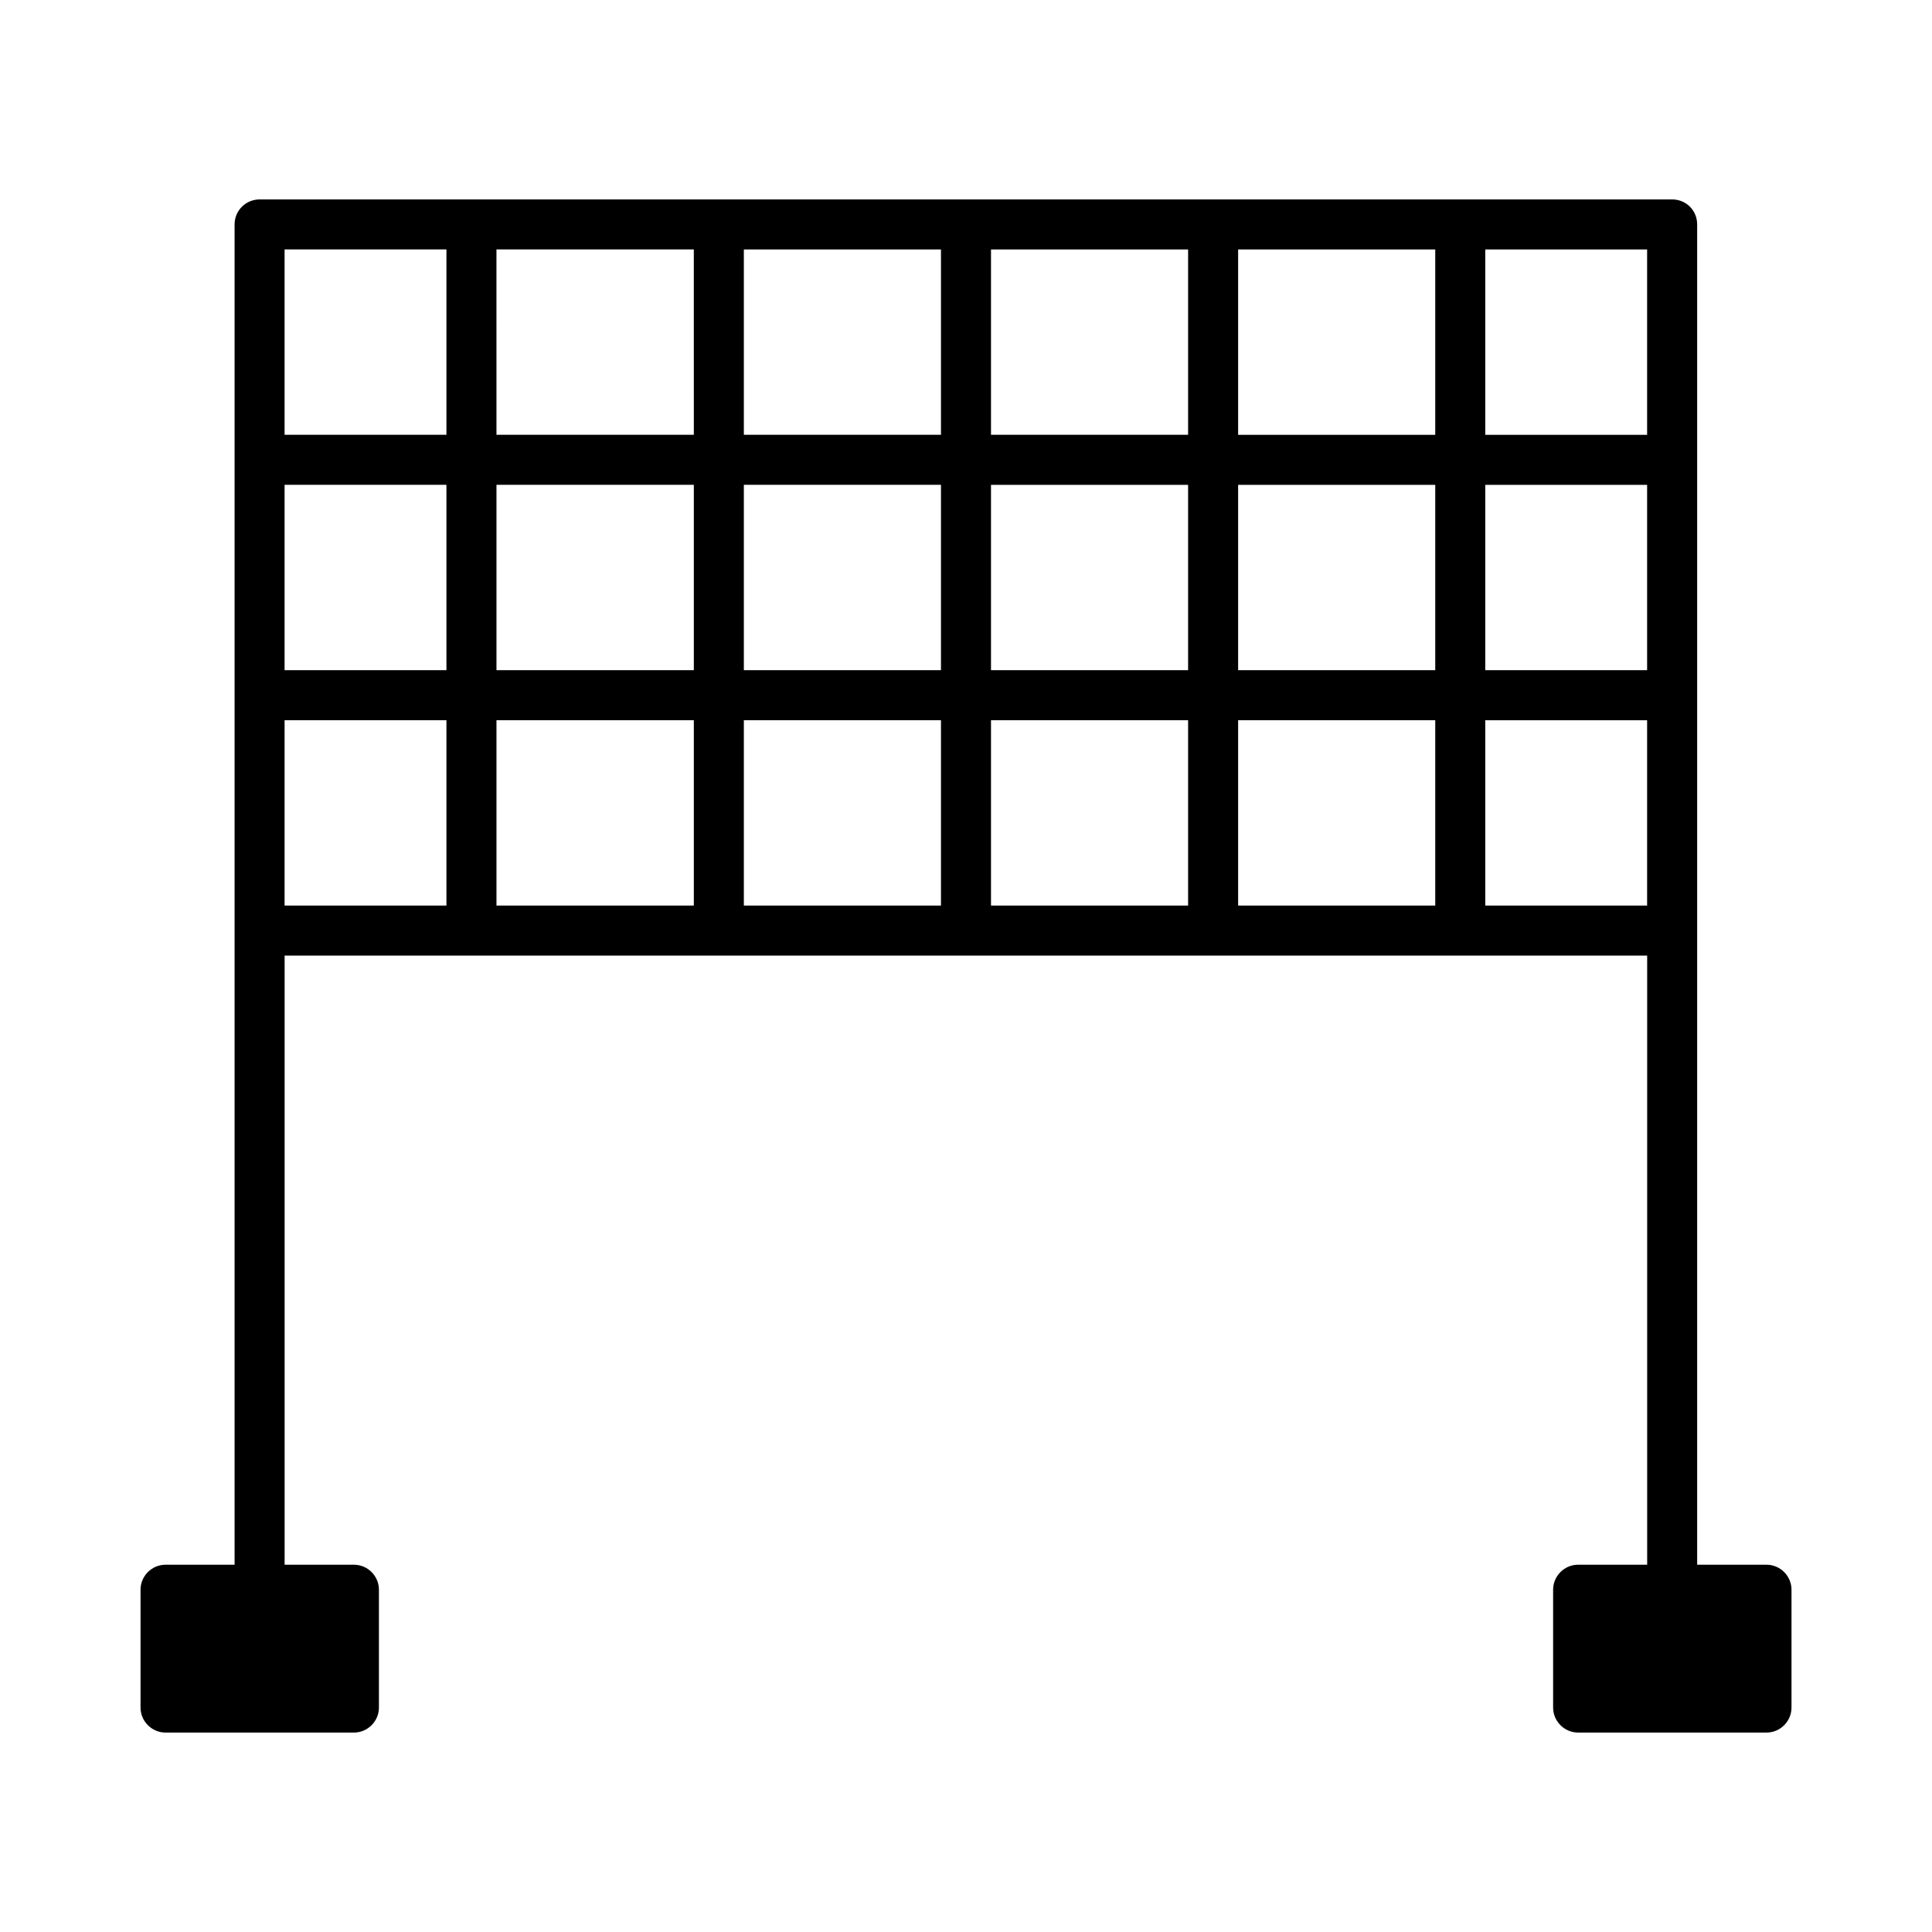 <?xml version="1.0" encoding="UTF-8"?>
<!-- Uploaded to: ICON Repo, www.iconrepo.com, Generator: ICON Repo Mixer Tools -->
<svg fill="#000000" width="800px" height="800px" version="1.1" viewBox="144 144 512 512" xmlns="http://www.w3.org/2000/svg">
 <path d="m612.13 558.66h-18.363v-355.18c0-3.711-2.918-6.629-6.629-6.629h-374.34c-3.644 0-6.629 2.918-6.629 6.629v355.19l-18.297-0.004c-3.644 0-6.629 2.984-6.629 6.629v31.223c0 3.644 2.984 6.629 6.629 6.629h49.918c3.644 0 6.629-2.984 6.629-6.629v-31.223c0-3.644-2.984-6.629-6.629-6.629h-18.363v-161.42h361.09v161.42h-18.297c-3.644 0-6.629 2.984-6.629 6.629v31.223c0 3.644 2.984 6.629 6.629 6.629h49.918c3.644 0 6.629-2.984 6.629-6.629v-31.223c0-3.644-2.984-6.629-6.629-6.629zm-349.82-174.68h-42.891v-49.121h42.891zm0-62.379h-42.891v-49.121h42.891zm0-62.379h-42.891v-49.121h42.891zm65.562 124.76h-52.301v-49.121h52.301zm0-62.379h-52.301v-49.121h52.301zm0-62.379h-52.301l-0.004-49.121h52.301zm65.496 124.76h-52.238v-49.121h52.238zm0-62.379h-52.238v-49.121h52.238zm0-62.379h-52.238v-49.121h52.238zm65.492 124.76h-52.234v-49.121h52.234zm0-62.379h-52.234v-49.121h52.234zm0-62.379h-52.234v-49.121h52.234zm65.496 124.76h-52.238v-49.121h52.238zm0-62.379h-52.238v-49.121h52.238zm0-62.379h-52.238v-49.121h52.238zm56.148 124.76h-42.891v-49.121h42.891zm0-62.379h-42.891v-49.121h42.891zm0-62.379h-42.891v-49.121h42.891z"/>
</svg>